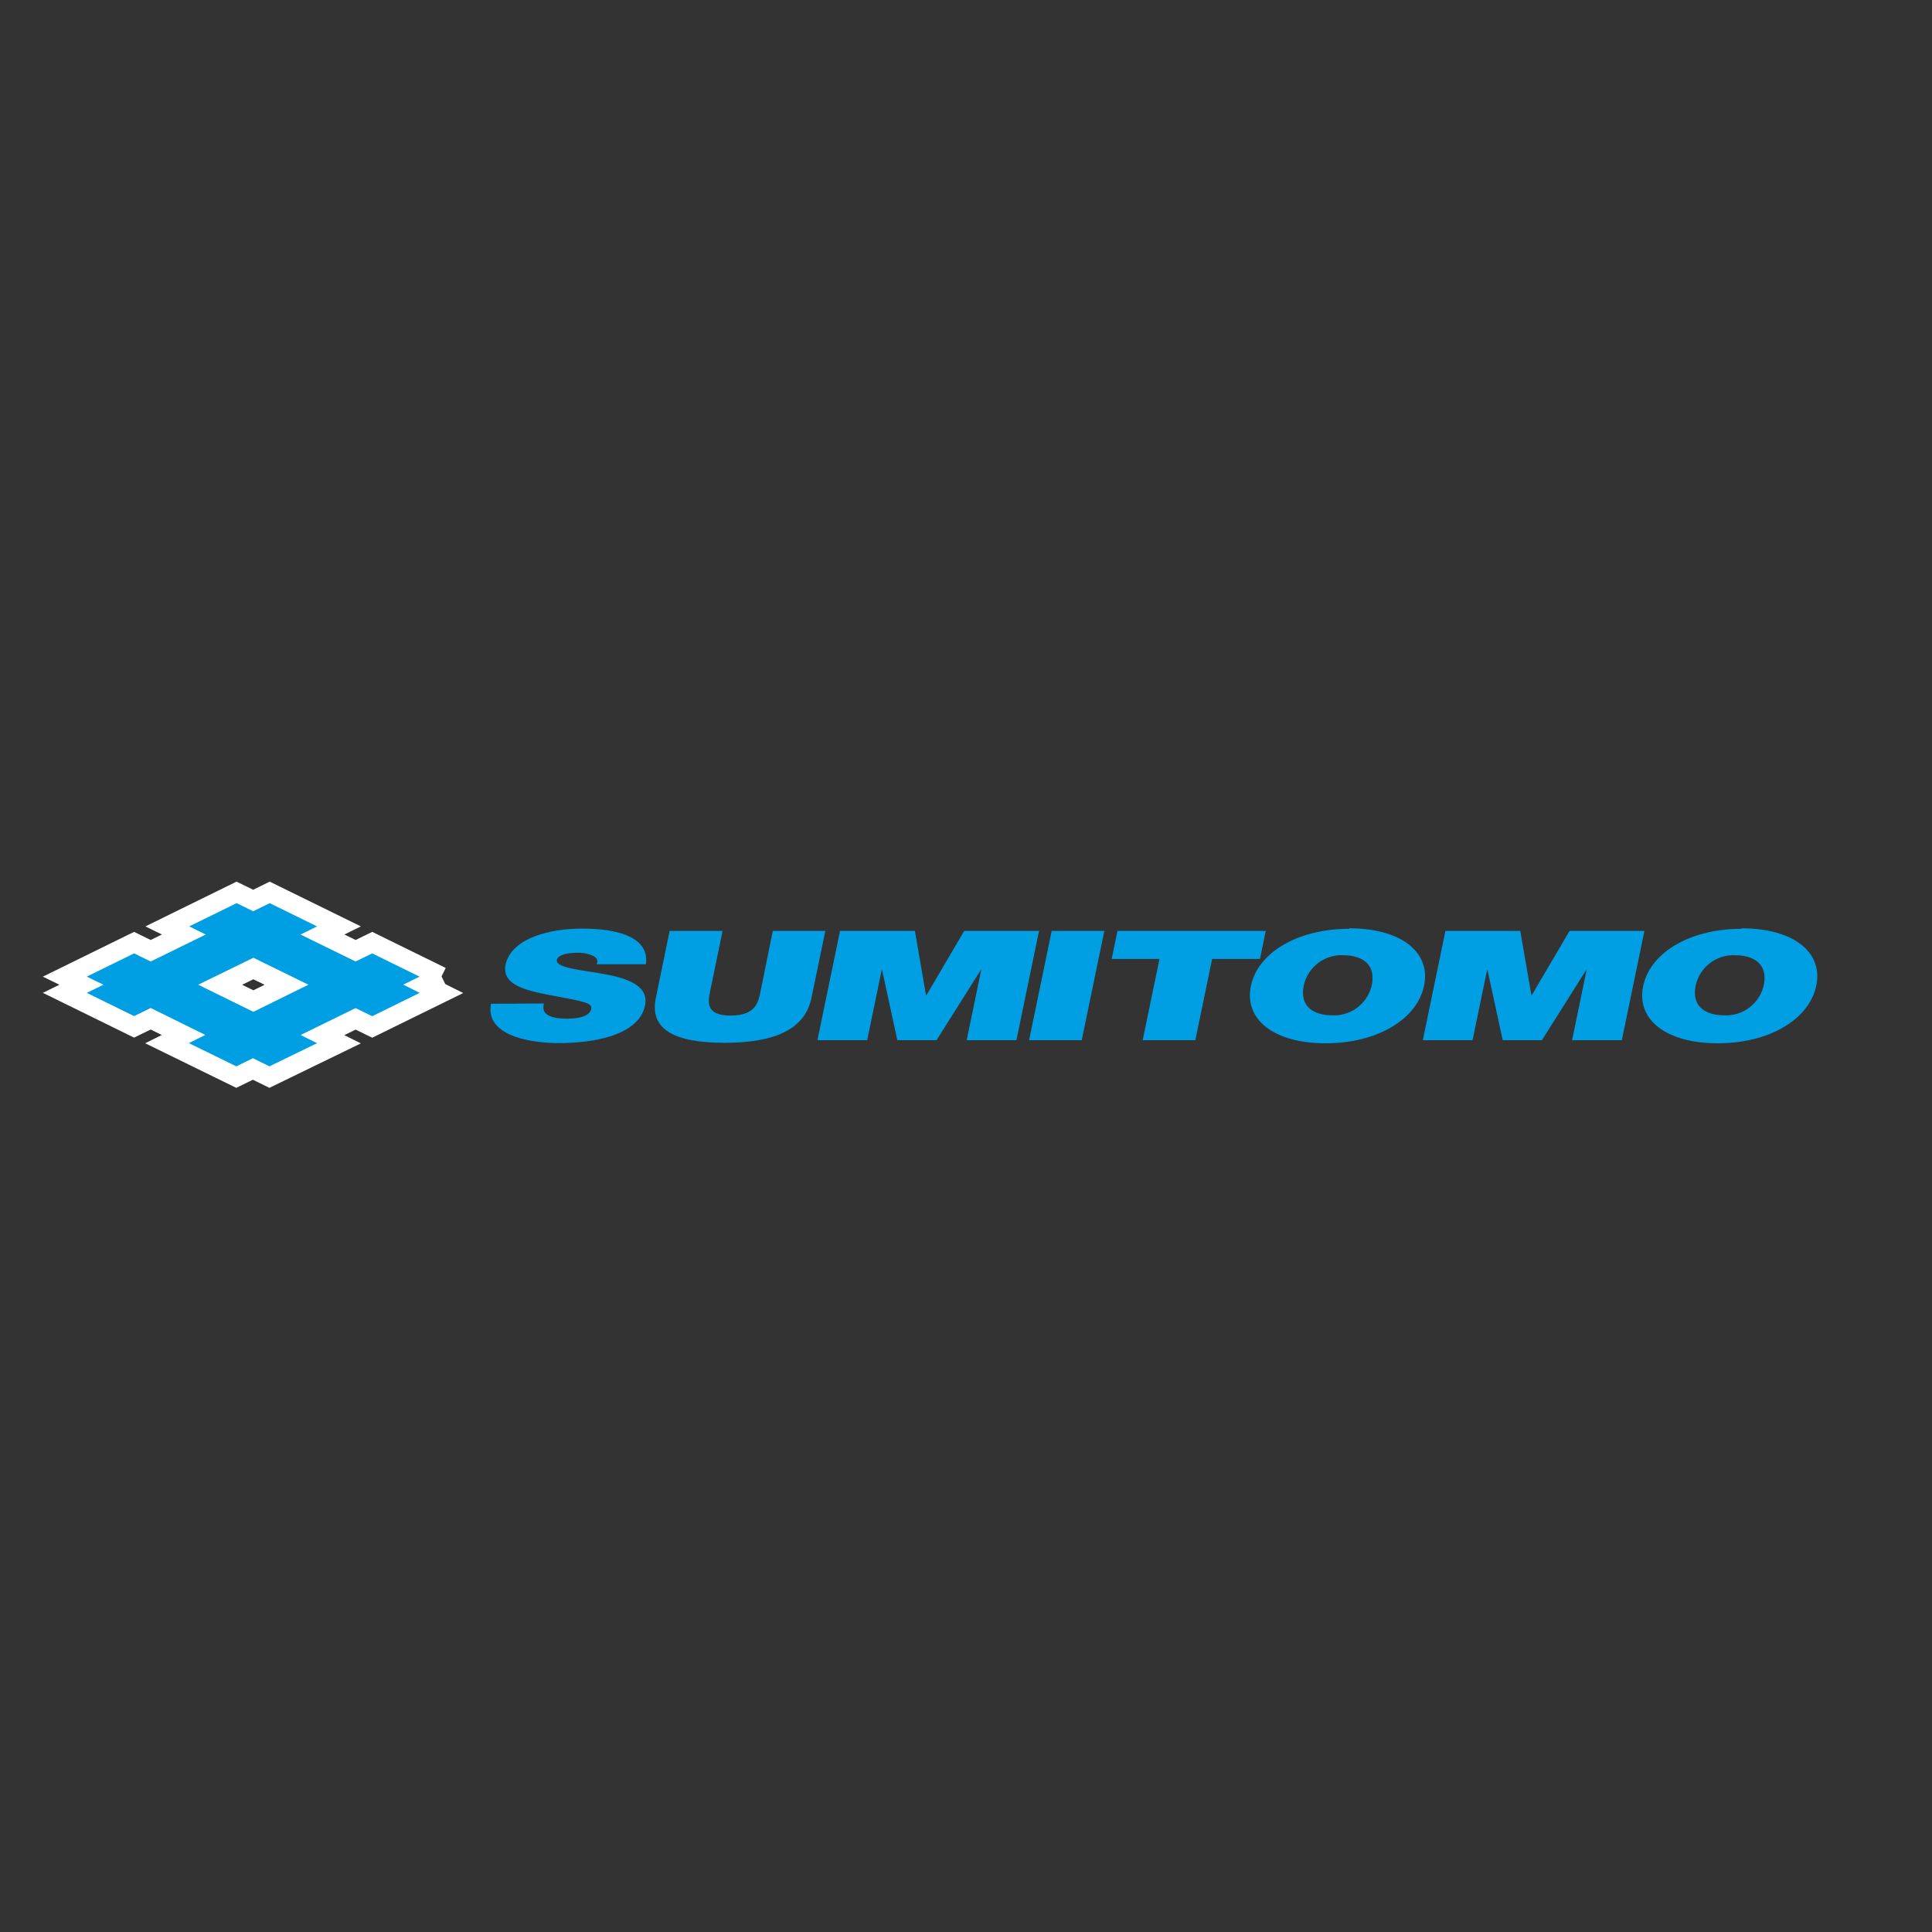 <svg id="Capa_1" data-name="Capa 1" xmlns="http://www.w3.org/2000/svg" viewBox="0 0 200 200"><rect x="0" y="0" width="200" height="200" fill="#333333" stroke="none"/><defs><style>.cls-1{fill:#009ee2;fill-rule:evenodd;}.cls-2{fill:none;stroke:#fff;stroke-miterlimit:2.61;stroke-width:2px;}</style></defs><path class="cls-1" d="M45.7,101.1l-7.17-3.52-1.72.84-3.43-1.68,1.71-.84-7.17-3.52-1.71.84-1.72-.84L17.32,95.9l1.71.84L15.6,98.42l-1.72-.84L6.71,101.1l1.72.84-1.72.84,7.17,3.52,1.72-.84L19,107.14l-1.71.85,7.17,3.51,1.72-.84,1.71.84L35.09,108l-1.71-.85,3.43-1.68,1.72.84,7.17-3.52L44,101.94l1.72-.84Zm-19.49,2.53-3.44-1.69,3.44-1.68,3.43,1.68-3.43,1.69Z"/><path class="cls-2" d="M45.7,101.1l-7.17-3.52-1.72.84-3.43-1.68,1.71-.84-7.17-3.52-1.71.84-1.72-.84L17.32,95.9l1.71.84L15.6,98.42l-1.72-.84L6.71,101.1l1.72.84-1.72.84,7.17,3.52,1.72-.84L19,107.14l-1.71.85,7.17,3.51,1.72-.84,1.71.84L35.09,108l-1.71-.85,3.43-1.68,1.72.84,7.17-3.52L44,101.94l1.72-.84h0m-19.49,2.53-3.44-1.69,3.44-1.68,3.43,1.68-3.43,1.69Z"/><path class="cls-1" d="M56.31,103.88a1.21,1.21,0,0,0,0,.74c.25.68,1.41.83,2.42.83s2.3-.19,2.47-1c.12-.59-.61-.75-3.54-1.3-2.7-.51-5.79-1-5.32-3.28.54-2.61,4.27-3.74,7.91-3.74,3.84,0,7,.94,6.61,3.69H61.76c.19-.43,0-.71-.45-.9a3.64,3.64,0,0,0-1.55-.29c-.75,0-2,.13-2.12.76-.07.81,2.42,1,4.83,1.43s4.73,1.19,4.3,3.26c-.61,3-5,3.9-9,3.9-2,0-7.63-.46-6.94-4.07Z"/><path class="cls-1" d="M84,103.31c-.65,3.14-3.61,4.64-9,4.64s-7.76-1.5-7.11-4.64l1.43-6.94H74.8l-1.27,6.16c-.24,1.16-.54,2.6,2.11,2.6s2.87-1.44,3.11-2.6L80,96.37h5.44L84,103.31Z"/><polygon class="cls-1" points="86.96 96.37 94.71 96.37 95.86 103.02 95.91 103.02 99.81 96.37 107.56 96.37 105.22 107.68 100.07 107.68 101.57 100.43 101.52 100.43 96.95 107.68 92.89 107.68 91.32 100.43 91.27 100.43 89.77 107.68 84.62 107.68 86.96 96.37 86.96 96.37"/><polygon class="cls-1" points="108.87 96.37 114.32 96.37 111.98 107.68 106.53 107.68 108.87 96.37 108.87 96.37"/><polygon class="cls-1" points="120.03 99.27 115.08 99.27 115.68 96.37 131.03 96.37 130.43 99.27 125.48 99.27 123.74 107.68 118.29 107.68 120.03 99.27 120.03 99.27"/><path class="cls-1" d="M139.68,96.1c5.37,0,8.45,2.47,7.74,5.93S142.6,108,137.23,108s-8.45-2.47-7.74-5.92,4.82-5.93,10.19-5.93Zm-1.87,9A4,4,0,0,0,142,102c.52-2.52-1.49-3.11-2.87-3.11a4,4,0,0,0-4.16,3.11c-.52,2.51,1.48,3.1,2.87,3.1Z"/><polygon class="cls-1" points="149.63 96.37 157.38 96.37 158.53 103.02 158.57 103.02 162.48 96.37 170.23 96.37 167.89 107.68 162.74 107.68 164.24 100.43 164.19 100.43 159.62 107.68 155.56 107.68 153.99 100.43 153.94 100.43 152.44 107.68 147.29 107.68 149.63 96.37 149.63 96.37"/><path class="cls-1" d="M180.29,96.1c5.37,0,8.45,2.47,7.73,5.93S183.21,108,177.83,108s-8.45-2.47-7.73-5.92,4.81-5.93,10.19-5.93Zm-1.87,9a4,4,0,0,0,4.16-3.1c.52-2.52-1.49-3.11-2.88-3.11a4,4,0,0,0-4.16,3.11c-.52,2.51,1.49,3.1,2.88,3.1Z"/></svg>
